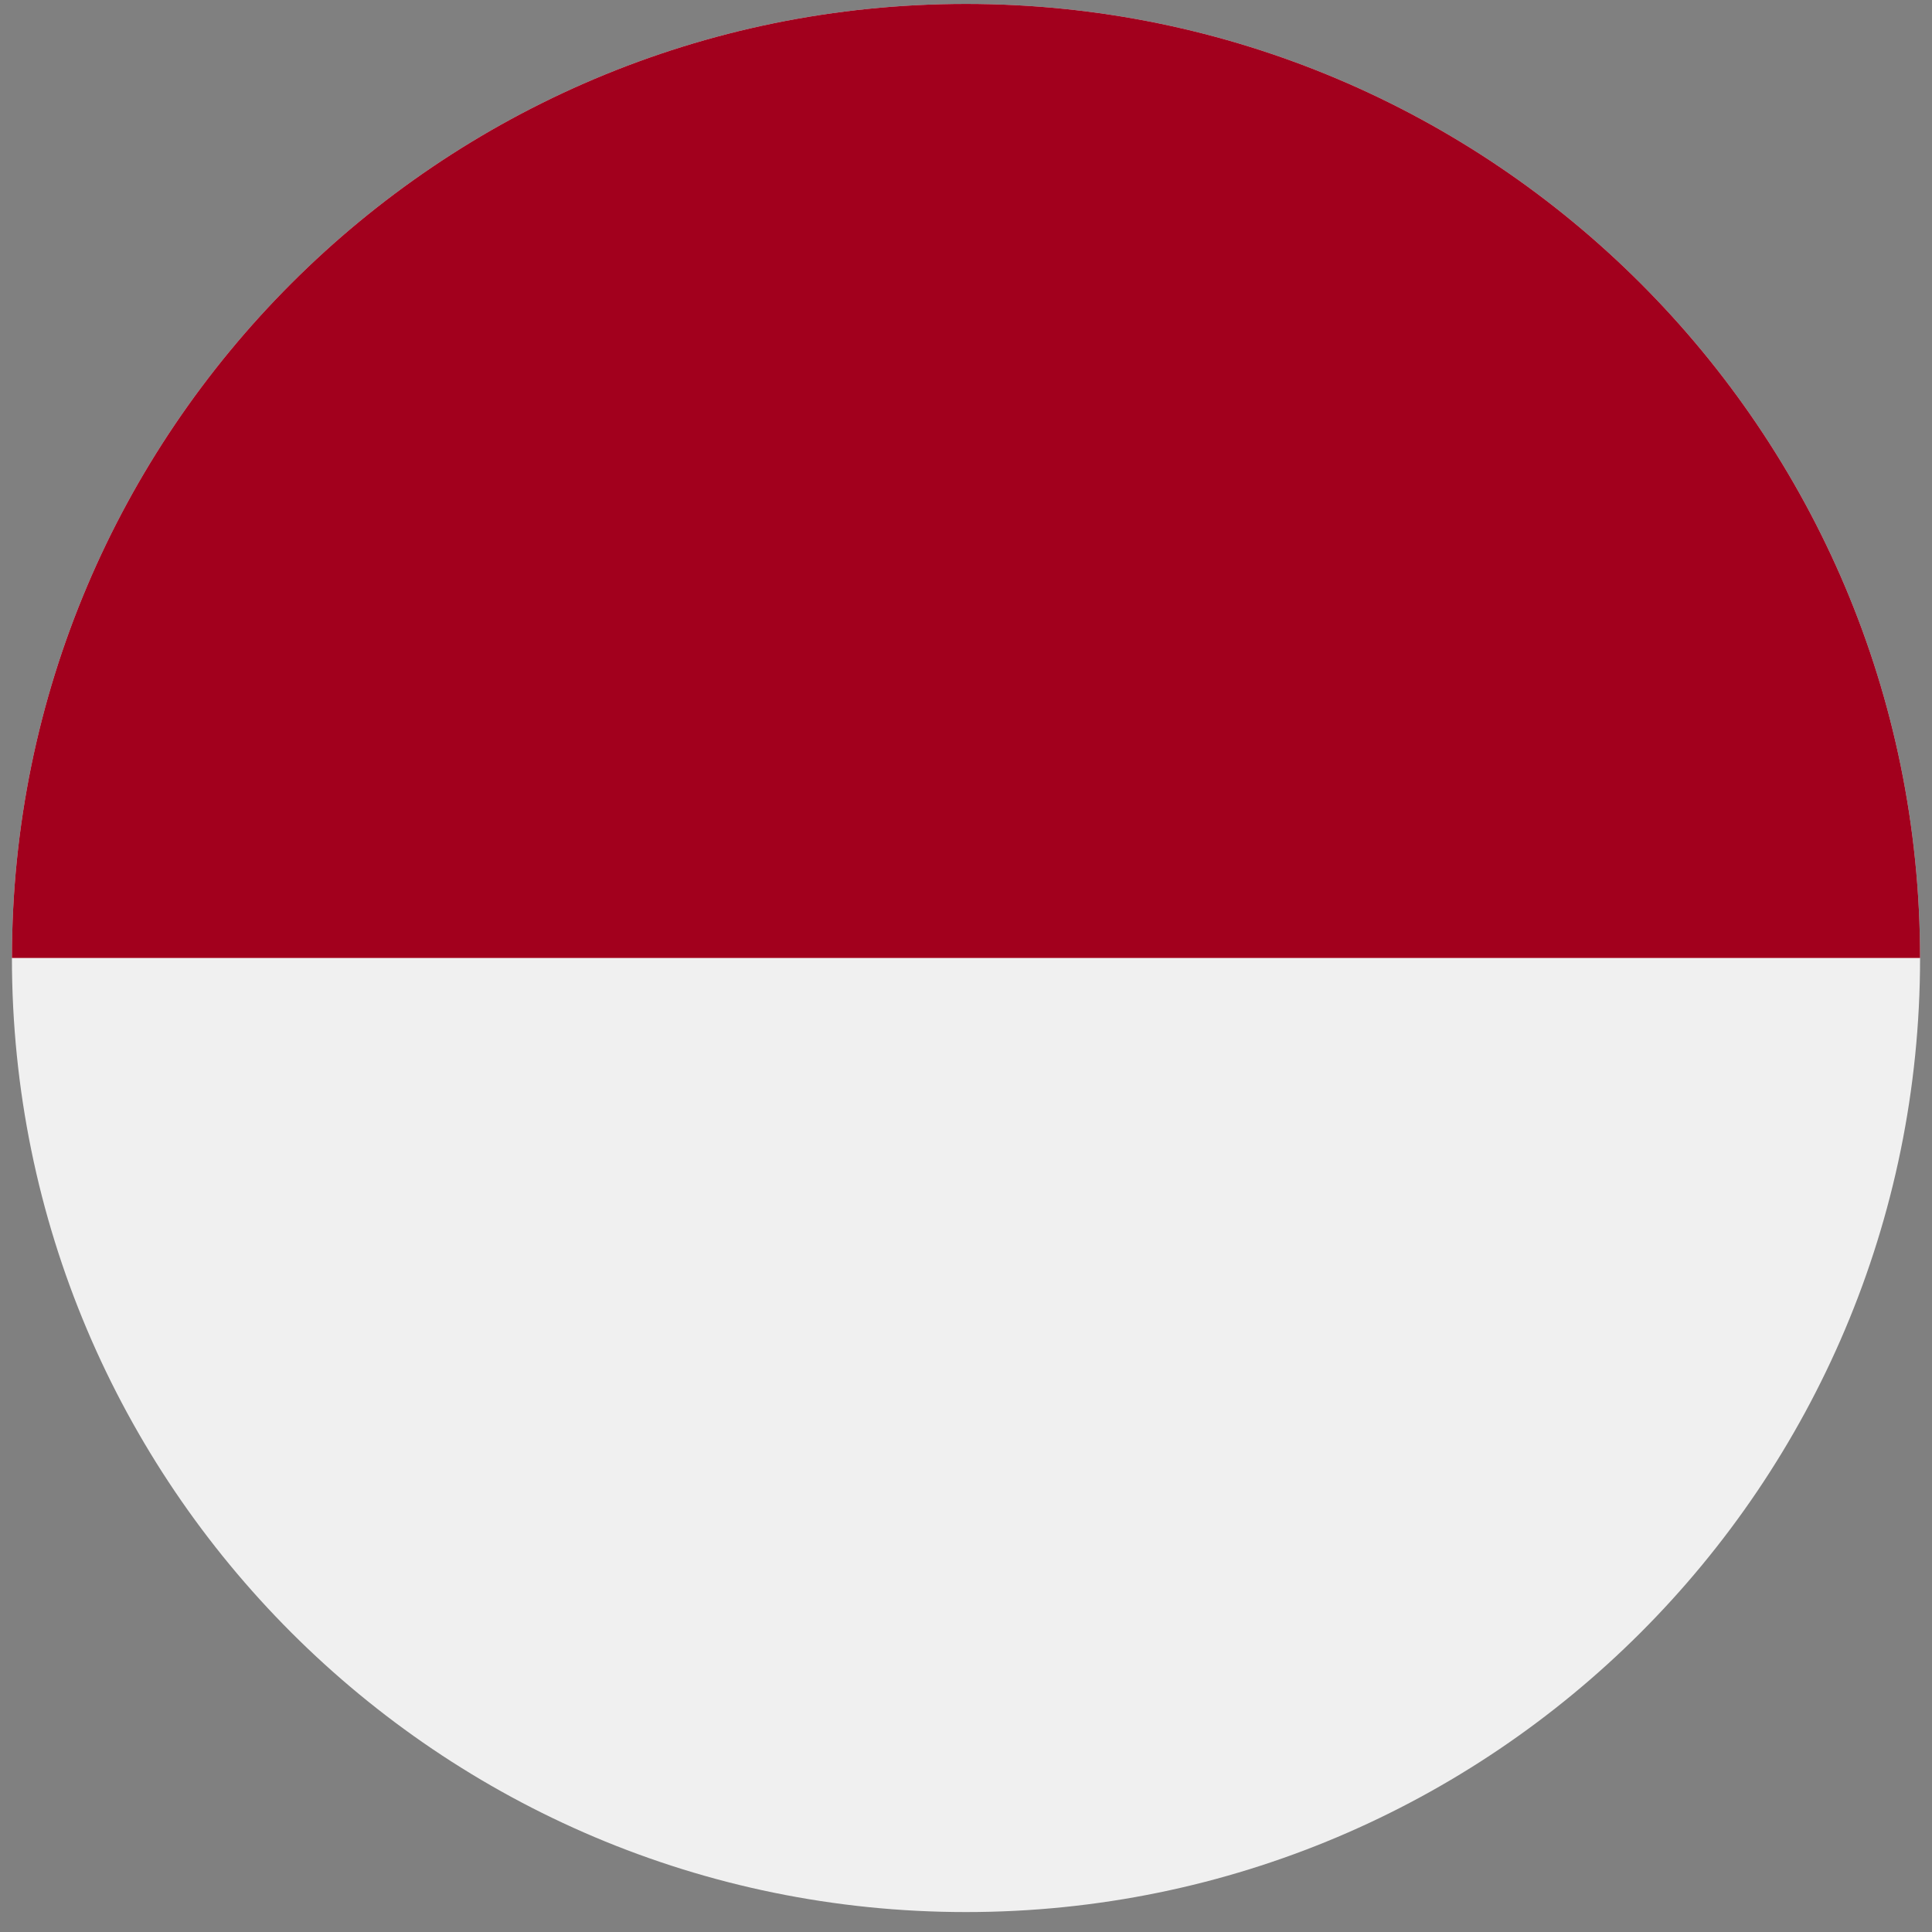 <svg width="81" height="81" viewBox="0 0 81 81" fill="none" xmlns="http://www.w3.org/2000/svg">
<rect x="0" y="0" width="81" height="81" fill="#808080" stroke="none"/>
<g clip-path="url(#clip0_2091_9027)">
<path d="M40.5 80.164C62.591 80.164 80.5 62.255 80.5 40.164C80.5 18.073 62.591 0.164 40.5 0.164C18.409 0.164 0.5 18.073 0.5 40.164C0.5 62.255 18.409 80.164 40.5 80.164Z" fill="#F0F0F0"/>
<path d="M0.5 40.164C0.5 18.073 18.409 0.164 40.5 0.164C62.591 0.164 80.5 18.073 80.5 40.164" fill="#A2001D"/>
</g>
<defs>
<clipPath id="clip0_2091_9027">
<rect width="80" height="80" fill="white" transform="translate(0.5 0.164)"/>
</clipPath>
</defs>
</svg>
